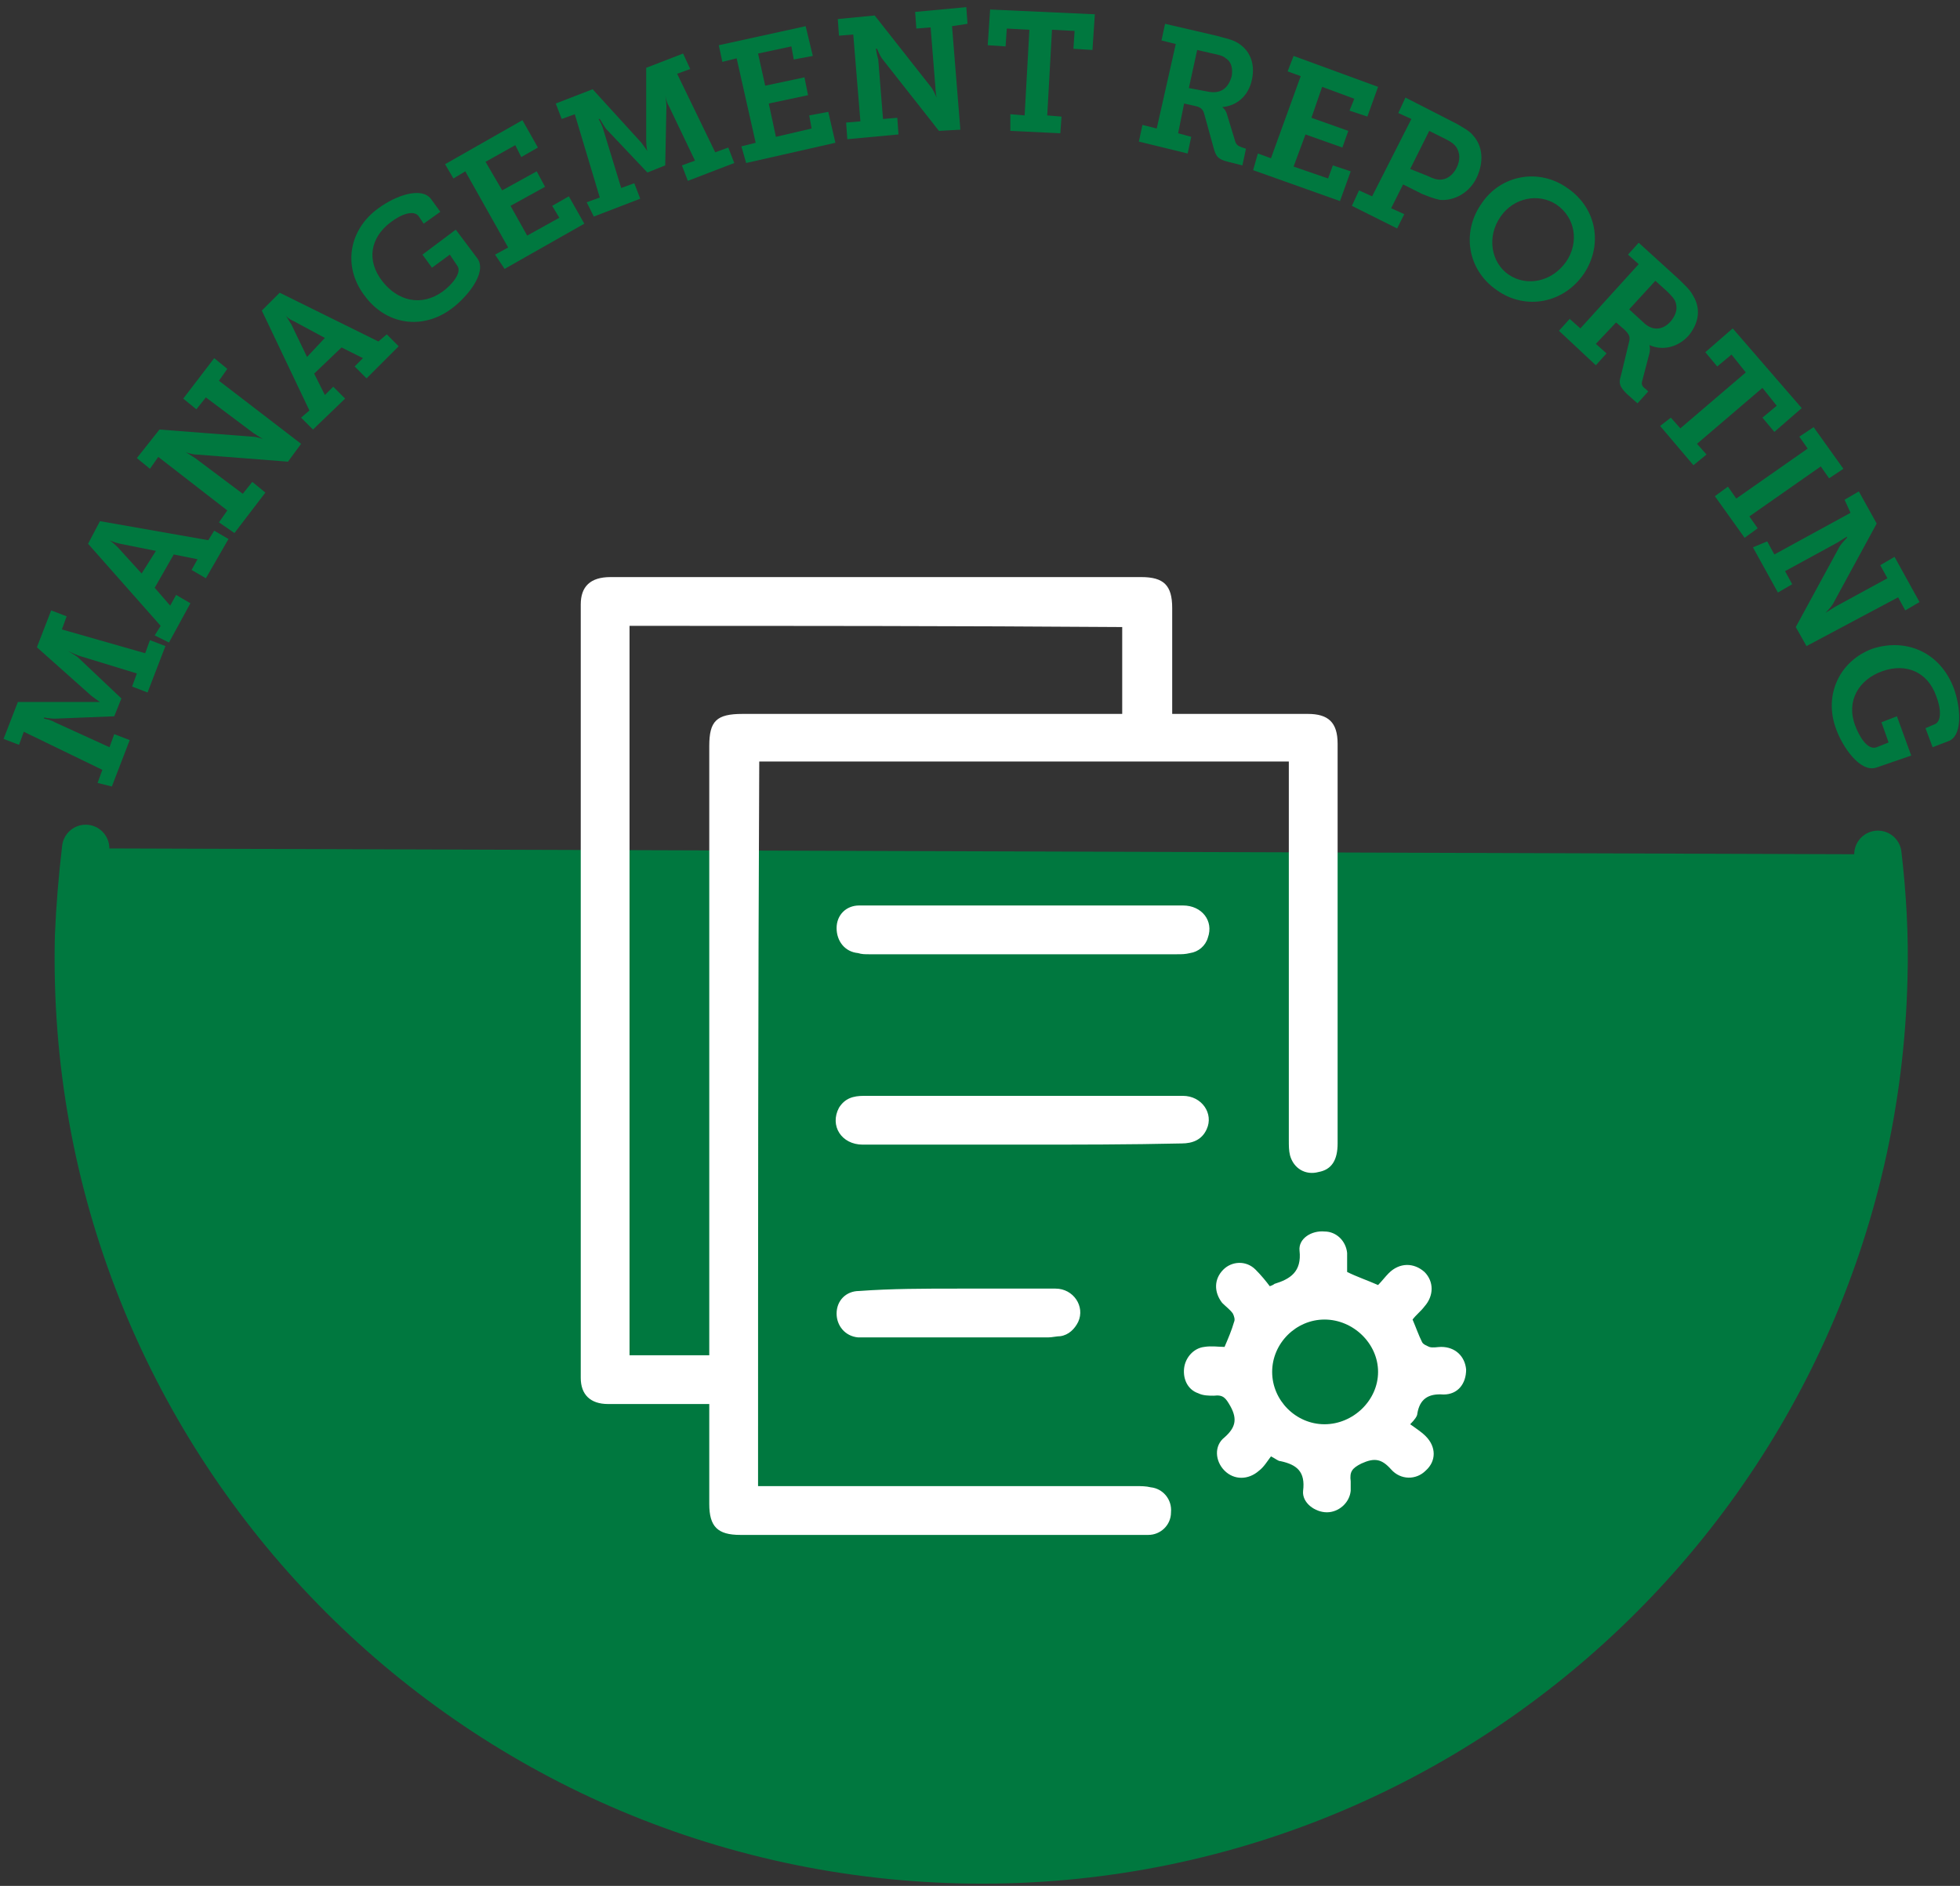 <?xml version="1.0" encoding="UTF-8"?>
<svg xmlns="http://www.w3.org/2000/svg" xmlns:xlink="http://www.w3.org/1999/xlink" version="1.1" id="Layer_1" x="0px" y="0px" viewBox="0 0 164.7 158.5" style="enable-background:new 0 0 164.7 158.5;" xml:space="preserve">
<rect x="0" y="0" width="164.7" height="158.5" fill="#333333" stroke="none"/>
<style type="text/css">
	.st0{fill:#00783F;}
	.st1{fill:none;stroke:#00783F;stroke-width:3.978;stroke-linecap:round;stroke-miterlimit:10;}
	.st2{fill:#00783F;stroke:#00783F;stroke-width:3.978;stroke-linecap:round;stroke-miterlimit:10;}
	.st3{fill:#FFFFFF;}
</style>
<g>
	<g>
		<path class="st0" d="M8.2,65.8l0.4-1.1L2,61.5l-0.4,1.1l-1.3-0.5l1.2-3.1L7.5,59C8.1,59,8.4,59,8.4,59l0,0c0,0-0.3-0.2-0.7-0.5    l-4.6-4.1l1.2-3.1l1.3,0.5l-0.4,1.1l7,2l0.4-1.1l1.3,0.5l-1.5,3.9l-1.3-0.5l0.4-1.1l-4.9-1.5c-0.3-0.1-0.9-0.4-0.9-0.4l0,0    c0,0,0.5,0.3,0.8,0.5l3.7,3.5l-0.6,1.5l-5,0.2c-0.4,0-0.9-0.1-0.9-0.1l0,0.1c0,0,0.6,0.1,0.9,0.3l4.6,2.1l0.4-1.1l1.3,0.5    l-1.5,3.9L8.2,65.8z"></path>
		<path class="st0" d="M13,53.4l0.5-0.8l-6.1-6.9l1-1.9l9.1,1.6l0.5-0.8l1.2,0.7l-1.9,3.3l-1.2-0.7l0.5-0.9l-2-0.4l-1.6,2.8l1.3,1.5    l0.5-0.9l1.2,0.7L14.2,54L13,53.4z M13.1,46.3l-3-0.6c-0.5-0.1-0.9-0.3-0.9-0.3l0,0c0,0,0.3,0.2,0.7,0.6l2,2.2L13.1,46.3z"></path>
		<path class="st0" d="M18.4,43.9l0.7-1l-5.8-4.5l-0.7,1l-1.1-0.9l1.9-2.4l7.8,0.6c0.4,0,0.9,0.2,0.9,0.2l0,0c0,0-0.5-0.3-0.8-0.5    l-4-3l-0.8,1l-1.1-0.9l2.6-3.4l1.1,0.9l-0.7,1l6.9,5.3l-1.1,1.5l-7.7-0.6c-0.4,0-0.9-0.2-0.9-0.2l0,0c0,0,0.5,0.3,0.8,0.5l4,3    l0.8-1l1.1,0.9l-2.6,3.4L18.4,43.9z"></path>
		<path class="st0" d="M25.3,35.1l0.7-0.6L22,26.1l1.5-1.5l8.3,4.1l0.7-0.6l1,1l-2.7,2.7l-1-1l0.7-0.7l-1.8-0.9l-2.3,2.2l0.9,1.8    l0.7-0.7l1,1l-2.7,2.6L25.3,35.1z M27.3,28.4L24.7,27c-0.5-0.2-0.7-0.5-0.7-0.5l0,0c0,0,0.2,0.3,0.5,0.8l1.3,2.7L27.3,28.4z"></path>
		<path class="st0" d="M31.8,17.5c1.5-1.1,3.6-1.8,4.4-0.8l0.8,1.1l-1.4,1l-0.4-0.6c-0.4-0.6-1.5-0.2-2.4,0.5    c-1.7,1.3-2,3.2-0.7,4.9c1.3,1.7,3.3,2.2,5.1,0.9c0.7-0.5,1.7-1.6,1.2-2.2l-0.6-0.9l-1.5,1.1l-0.8-1.1l2.8-2.1l1.8,2.4    c0.9,1.2-0.9,3.3-2.1,4.2c-2.5,1.9-5.6,1.4-7.4-1.1C28.8,22.4,29.3,19.3,31.8,17.5z"></path>
		<path class="st0" d="M41.6,21.4l1.1-0.6l-3.6-6.4L38.1,15l-0.7-1.2l6.5-3.7l1.3,2.3l-1.4,0.8l-0.5-1l-2.5,1.4l1.4,2.4l2.9-1.6    l0.7,1.3l-2.9,1.6l1.4,2.5l2.7-1.5l-0.6-1l1.4-0.8l1.3,2.3l-6.7,3.8L41.6,21.4z"></path>
		<path class="st0" d="M49.3,17l1.1-0.4l-2.1-7L47.2,10l-0.5-1.3l3.1-1.2l4.1,4.5c0.3,0.4,0.5,0.7,0.5,0.7l0,0c0,0-0.1-0.3-0.1-0.9    l0-6.1l3.1-1.2L58,5.8l-1.1,0.4l3.2,6.6l1.1-0.4l0.5,1.3l-3.9,1.5l-0.5-1.3l1.1-0.4l-2.2-4.6C56,8.6,55.9,8,55.9,8l0,0    c0,0,0.1,0.6,0.1,0.9l-0.1,5l-1.5,0.6l-3.5-3.7c-0.2-0.3-0.5-0.8-0.5-0.8l-0.1,0c0,0,0.3,0.5,0.4,0.9l1.5,4.9l1.1-0.4l0.5,1.3    l-3.9,1.5L49.3,17z"></path>
		<path class="st0" d="M62.3,12.3l1.2-0.3l-1.6-7.1l-1.2,0.3l-0.3-1.4l7.3-1.6l0.6,2.5L66.7,5l-0.2-1.1l-2.8,0.6l0.6,2.7l3.3-0.7    L67.9,8l-3.3,0.7l0.6,2.8l3-0.7L68,9.7l1.6-0.3l0.6,2.6l-7.5,1.7L62.3,12.3z"></path>
		<path class="st0" d="M71.1,10.3l1.2-0.1l-0.6-7.3L70.5,3l-0.1-1.4l3.1-0.3l4.8,6.1c0.2,0.3,0.4,0.8,0.4,0.8l0,0    c0,0-0.1-0.6-0.1-0.9l-0.4-5l-1.2,0.1l-0.1-1.4l4.3-0.4l0.1,1.4L80,2.2l0.7,8.7L78.9,11l-4.8-6.1c-0.2-0.3-0.4-0.8-0.4-0.8l-0.1,0    c0,0,0.1,0.6,0.2,0.9l0.4,5l1.2-0.1l0.1,1.4l-4.3,0.4L71.1,10.3z"></path>
		<path class="st0" d="M84.9,9.6l1.2,0.1l0.4-7.2l-1.9-0.1l-0.1,1.5L83,3.8l0.2-3L92,1.2l-0.2,3l-1.6-0.1l0.1-1.5l-1.9-0.1L88,9.7    l1.2,0.1l-0.1,1.4L84.9,11L84.9,9.6z"></path>
		<path class="st0" d="M96,10.5l1.2,0.3l1.6-7.1l-1.2-0.3l0.3-1.4l4.3,1c0.7,0.2,1.3,0.3,1.8,0.6c1,0.6,1.5,1.7,1.2,3.1    c-0.3,1.4-1.3,2.2-2.5,2.3l0,0c0,0,0.3,0.2,0.4,0.6l0.7,2.3c0.1,0.3,0.3,0.4,0.6,0.5l0.3,0.1l-0.3,1.4l-1.2-0.3    c-0.8-0.2-1-0.4-1.2-1.1l-0.8-2.9c-0.1-0.4-0.3-0.6-0.8-0.7l-0.9-0.2L99,11.2l1.1,0.3l-0.3,1.4l-4.1-1L96,10.5z M101.5,7.7    c1,0.2,1.7-0.2,2-1.3c0.1-0.6,0-1.2-0.5-1.5c-0.2-0.2-0.6-0.3-1.1-0.4l-1.3-0.3l-0.7,3.2L101.5,7.7z"></path>
		<path class="st0" d="M105.7,12.9l1.1,0.4l2.5-6.9L108.2,6l0.5-1.3l7.1,2.6l-0.9,2.5l-1.5-0.5l0.4-1l-2.7-1l-0.9,2.6l3.1,1.1    l-0.5,1.4l-3.1-1.1l-1,2.7l2.9,1l0.4-1.1l1.5,0.5l-0.9,2.5l-7.3-2.6L105.7,12.9z"></path>
		<path class="st0" d="M114.2,16l1.1,0.5l3.3-6.5l-1.1-0.5l0.6-1.3l4.3,2.2c0.5,0.3,1.1,0.6,1.4,1c0.8,0.9,0.9,2.2,0.3,3.5    c-0.6,1.3-1.9,2-3.1,1.9c-0.5-0.1-1-0.3-1.5-0.5l-1.6-0.8l-1,2L118,18l-0.6,1.2l-3.8-1.9L114.2,16z M120,14.8    c0.4,0.2,0.7,0.3,1,0.3c0.6,0,1.1-0.4,1.4-1c0.3-0.6,0.3-1.2,0-1.7c-0.2-0.3-0.5-0.5-0.9-0.7l-1.4-0.7l-1.6,3.2L120,14.8z"></path>
		<path class="st0" d="M131.7,15.8c2.5,1.7,3,4.8,1.4,7.2c-1.7,2.5-4.9,3.1-7.3,1.4c-2.5-1.7-3-4.9-1.3-7.3    C126.1,14.7,129.3,14.1,131.7,15.8z M126.8,23.1c1.5,1,3.6,0.6,4.8-1.1c1.1-1.6,0.8-3.7-0.8-4.8c-1.5-1-3.6-0.6-4.7,1    C124.9,19.9,125.3,22.1,126.8,23.1z"></path>
		<path class="st0" d="M131.9,26.8l0.9,0.8l4.9-5.4l-0.9-0.8l0.9-1l3.3,3c0.5,0.5,1,0.9,1.3,1.5c0.6,1,0.5,2.2-0.4,3.3    c-0.9,1-2.2,1.3-3.3,0.8l0,0c0,0,0.1,0.3,0,0.7L138,32c-0.1,0.3,0,0.5,0.3,0.7l0.2,0.2l-0.9,1l-0.9-0.8c-0.6-0.6-0.7-0.9-0.5-1.5    l0.7-2.9c0.1-0.4,0-0.6-0.4-1l-0.7-0.6l-1.7,1.8l0.9,0.8l-0.9,1l-3.1-2.9L131.9,26.8z M138.1,27.1c0.7,0.7,1.6,0.7,2.3-0.1    c0.4-0.5,0.6-1,0.4-1.6c-0.1-0.3-0.4-0.6-0.7-0.9l-1-0.9l-2.2,2.4L138.1,27.1z"></path>
		<path class="st0" d="M140.4,35.1l0.8,0.9l5.5-4.7l-1.2-1.5l-1.2,1l-1-1.2l2.3-2l5.8,6.7l-2.3,2l-1-1.2l1.2-1l-1.2-1.5l-5.5,4.7    l0.8,0.9l-1.1,0.9l-2.8-3.3L140.4,35.1z"></path>
		<path class="st0" d="M145.2,40.9l0.7,1l6-4.2l-0.7-1l1.2-0.8l2.5,3.5l-1.2,0.8l-0.7-1l-6,4.2l0.7,1l-1.1,0.8l-2.5-3.5L145.2,40.9z    "></path>
		<path class="st0" d="M148.5,45.5l0.6,1.1l6.4-3.5L155,42l1.2-0.7l1.5,2.7l-3.7,6.8c-0.2,0.3-0.6,0.7-0.6,0.7l0,0    c0,0,0.5-0.3,0.8-0.5l4.4-2.4l-0.6-1.1l1.2-0.7l2.1,3.8l-1.2,0.7l-0.6-1.1l-7.7,4.1l-0.9-1.6l3.7-6.8c0.2-0.3,0.6-0.7,0.6-0.7    l0-0.1c0,0-0.5,0.3-0.8,0.5l-4.4,2.4l0.6,1.1l-1.2,0.7l-2.1-3.8L148.5,45.5z"></path>
		<path class="st0" d="M164.2,57.9c0.6,1.7,0.7,4-0.5,4.4l-1.3,0.5l-0.6-1.6l0.7-0.3c0.7-0.2,0.6-1.4,0.2-2.4    c-0.7-2-2.5-2.8-4.5-2.1c-2,0.7-3.1,2.5-2.3,4.6c0.3,0.8,1,2.1,1.8,1.8l1-0.4l-0.6-1.7l1.3-0.5l1.2,3.3l-2.9,1    c-1.4,0.5-2.9-1.8-3.4-3.2c-1.1-2.9,0.3-5.8,3.1-6.8C160.3,53.6,163.1,54.9,164.2,57.9z"></path>
	</g>
	<path class="st1" d="M167.4,31.9"></path>
	<path class="st2" d="M7.2,71.3c-0.3,2.5-0.5,5-0.6,7.4c-1,41.9,32.2,76.6,74.1,77.6c41.9,1,76.6-32.2,77.6-74.1   c0.1-3.5-0.1-7-0.5-10.4"></path>
	<g>
		<path class="st3" d="M63.7,124.9c0.4,0,0.8,0,1.1,0c10.2,0,20.5,0,30.7,0c0.4,0,0.8,0,1.2,0.1c1,0.1,1.8,1,1.7,2.1    c0,1.1-0.9,1.9-1.9,1.9c-1.6,0-3.3,0-4.9,0c-9.8,0-19.6,0-29.4,0c-1.9,0-2.6-0.7-2.6-2.6c0-2.5,0-4.9,0-7.4c0-0.3,0-0.6,0-1    c-0.4,0-0.6,0-0.9,0c-2.5,0-5.1,0-7.6,0c-1.5,0-2.3-0.8-2.3-2.2c0-21.7,0-43.3,0-65c0-1.5,0.8-2.3,2.5-2.3c9.7,0,19.3,0,29,0    c5.2,0,10.4,0,15.6,0c1.9,0,2.6,0.7,2.6,2.6c0,2.6,0,5.2,0,7.9c0,0.3,0,0.6,0,1c0.4,0,0.7,0,1,0c3.5,0,6.9,0,10.4,0    c1.7,0,2.5,0.7,2.5,2.5c0,11.2,0,22.4,0,33.6c0,1.4-0.5,2.2-1.6,2.4c-1.1,0.3-2.1-0.3-2.4-1.4c-0.1-0.4-0.1-0.8-0.1-1.3    c0-10.3,0-20.5,0-30.8c0-0.3,0-0.6,0-1c-14.8,0-29.6,0-44.5,0C63.7,84.3,63.7,104.5,63.7,124.9z M52.9,52.6c0,20.5,0,40.9,0,61.3    c2.3,0,4.5,0,6.7,0c0-0.4,0-0.7,0-1.1c0-16.7,0-33.4,0-50.1c0-2.1,0.6-2.7,2.8-2.7c10.3,0,20.6,0,30.9,0c0.3,0,0.7,0,1,0    c0-2.5,0-4.9,0-7.3C80.5,52.6,66.7,52.6,52.9,52.6z"></path>
		<path class="st3" d="M106.7,108.1c0.3-0.1,0.4-0.2,0.4-0.2c1.3-0.4,2.3-1,2.1-2.8c-0.1-1,1-1.7,2.1-1.6c1,0,1.8,0.8,1.9,1.8    c0,0.5,0,1.1,0,1.6c0.8,0.4,1.7,0.7,2.6,1.1c0.3-0.3,0.6-0.7,0.9-1c0.9-0.9,2.1-0.9,3-0.1c0.8,0.8,0.8,2,0,2.9    c-0.3,0.4-0.7,0.7-1,1.1c0.3,0.7,0.5,1.3,0.8,1.9c0.1,0.2,0.4,0.3,0.6,0.4c0.3,0.1,0.7,0,1,0c1.2,0,2,0.8,2.1,1.9    c0,1.2-0.7,2.1-1.9,2.1c-1.3-0.1-2,0.4-2.2,1.6c0,0.2-0.2,0.5-0.6,0.9c0.4,0.3,0.9,0.6,1.3,1c0.9,0.9,0.9,2.1,0,2.9    c-0.8,0.8-2.1,0.8-2.9-0.1c-0.8-0.9-1.4-1-2.5-0.5c-0.8,0.4-1,0.7-0.9,1.5c0,0.3,0,0.5,0,0.8c-0.1,1-1,1.8-2,1.8    c-1,0-2.1-0.8-2-1.8c0.2-1.6-0.5-2.2-1.9-2.5c-0.2,0-0.4-0.2-0.8-0.4c-0.3,0.4-0.6,0.9-1,1.2c-0.9,0.8-2.1,0.8-2.9,0    c-0.8-0.8-0.9-2.1,0-2.8c0.9-0.8,1.1-1.5,0.5-2.6c-0.4-0.7-0.6-1-1.4-0.9c-0.4,0-0.9,0-1.3-0.2c-0.9-0.3-1.3-1.2-1.2-2.1    c0.1-0.9,0.8-1.7,1.7-1.8c0.6-0.1,1.2,0,1.7,0c0.3-0.7,0.6-1.4,0.8-2.1c0.1-0.2,0-0.5-0.1-0.7c-0.2-0.3-0.6-0.6-0.9-0.9    c-0.7-0.9-0.7-2,0.1-2.8c0.7-0.7,1.9-0.8,2.7,0C106,107.2,106.4,107.7,106.7,108.1z M106.9,115.3c0,2.4,2,4.4,4.4,4.4    c2.4,0,4.5-2,4.5-4.4c0-2.4-2.1-4.4-4.5-4.4C108.9,110.9,106.9,112.9,106.9,115.3z"></path>
		<path class="st3" d="M86,96.2c-4.5,0-9,0-13.5,0c-1.8,0-2.8-1.6-2-3.1c0.5-0.8,1.2-1,2.1-1c6.2,0,12.4,0,18.6,0c2.7,0,5.4,0,8.2,0    c1.6,0,2.6,1.5,2,2.8c-0.4,0.9-1.2,1.2-2.1,1.2C94.9,96.2,90.4,96.2,86,96.2z"></path>
		<path class="st3" d="M86,76.1c4.5,0,8.9,0,13.4,0c1.6,0,2.6,1.3,2.1,2.7c-0.2,0.7-0.8,1.2-1.5,1.3c-0.4,0.1-0.7,0.1-1.1,0.1    c-8.6,0-17.2,0-25.9,0c-0.3,0-0.6,0-0.9-0.1c-1.1-0.1-1.8-1-1.8-2.1c0-1.1,0.8-1.9,1.9-1.9c0.3,0,0.6,0,0.9,0    C77.3,76.1,81.6,76.1,86,76.1z"></path>
		<path class="st3" d="M80.5,108.3c2.7,0,5.4,0,8.2,0c1.5,0,2.5,1.5,1.9,2.8c-0.3,0.6-0.8,1.1-1.5,1.2c-0.3,0-0.7,0.1-1,0.1    c-5,0-10,0-15.1,0c-0.3,0-0.6,0-0.9,0c-1.1-0.1-1.8-1-1.8-2c0-1.1,0.8-1.9,1.9-1.9C74.9,108.3,77.7,108.3,80.5,108.3    C80.5,108.3,80.5,108.3,80.5,108.3z"></path>
	</g>
</g>
</svg>
